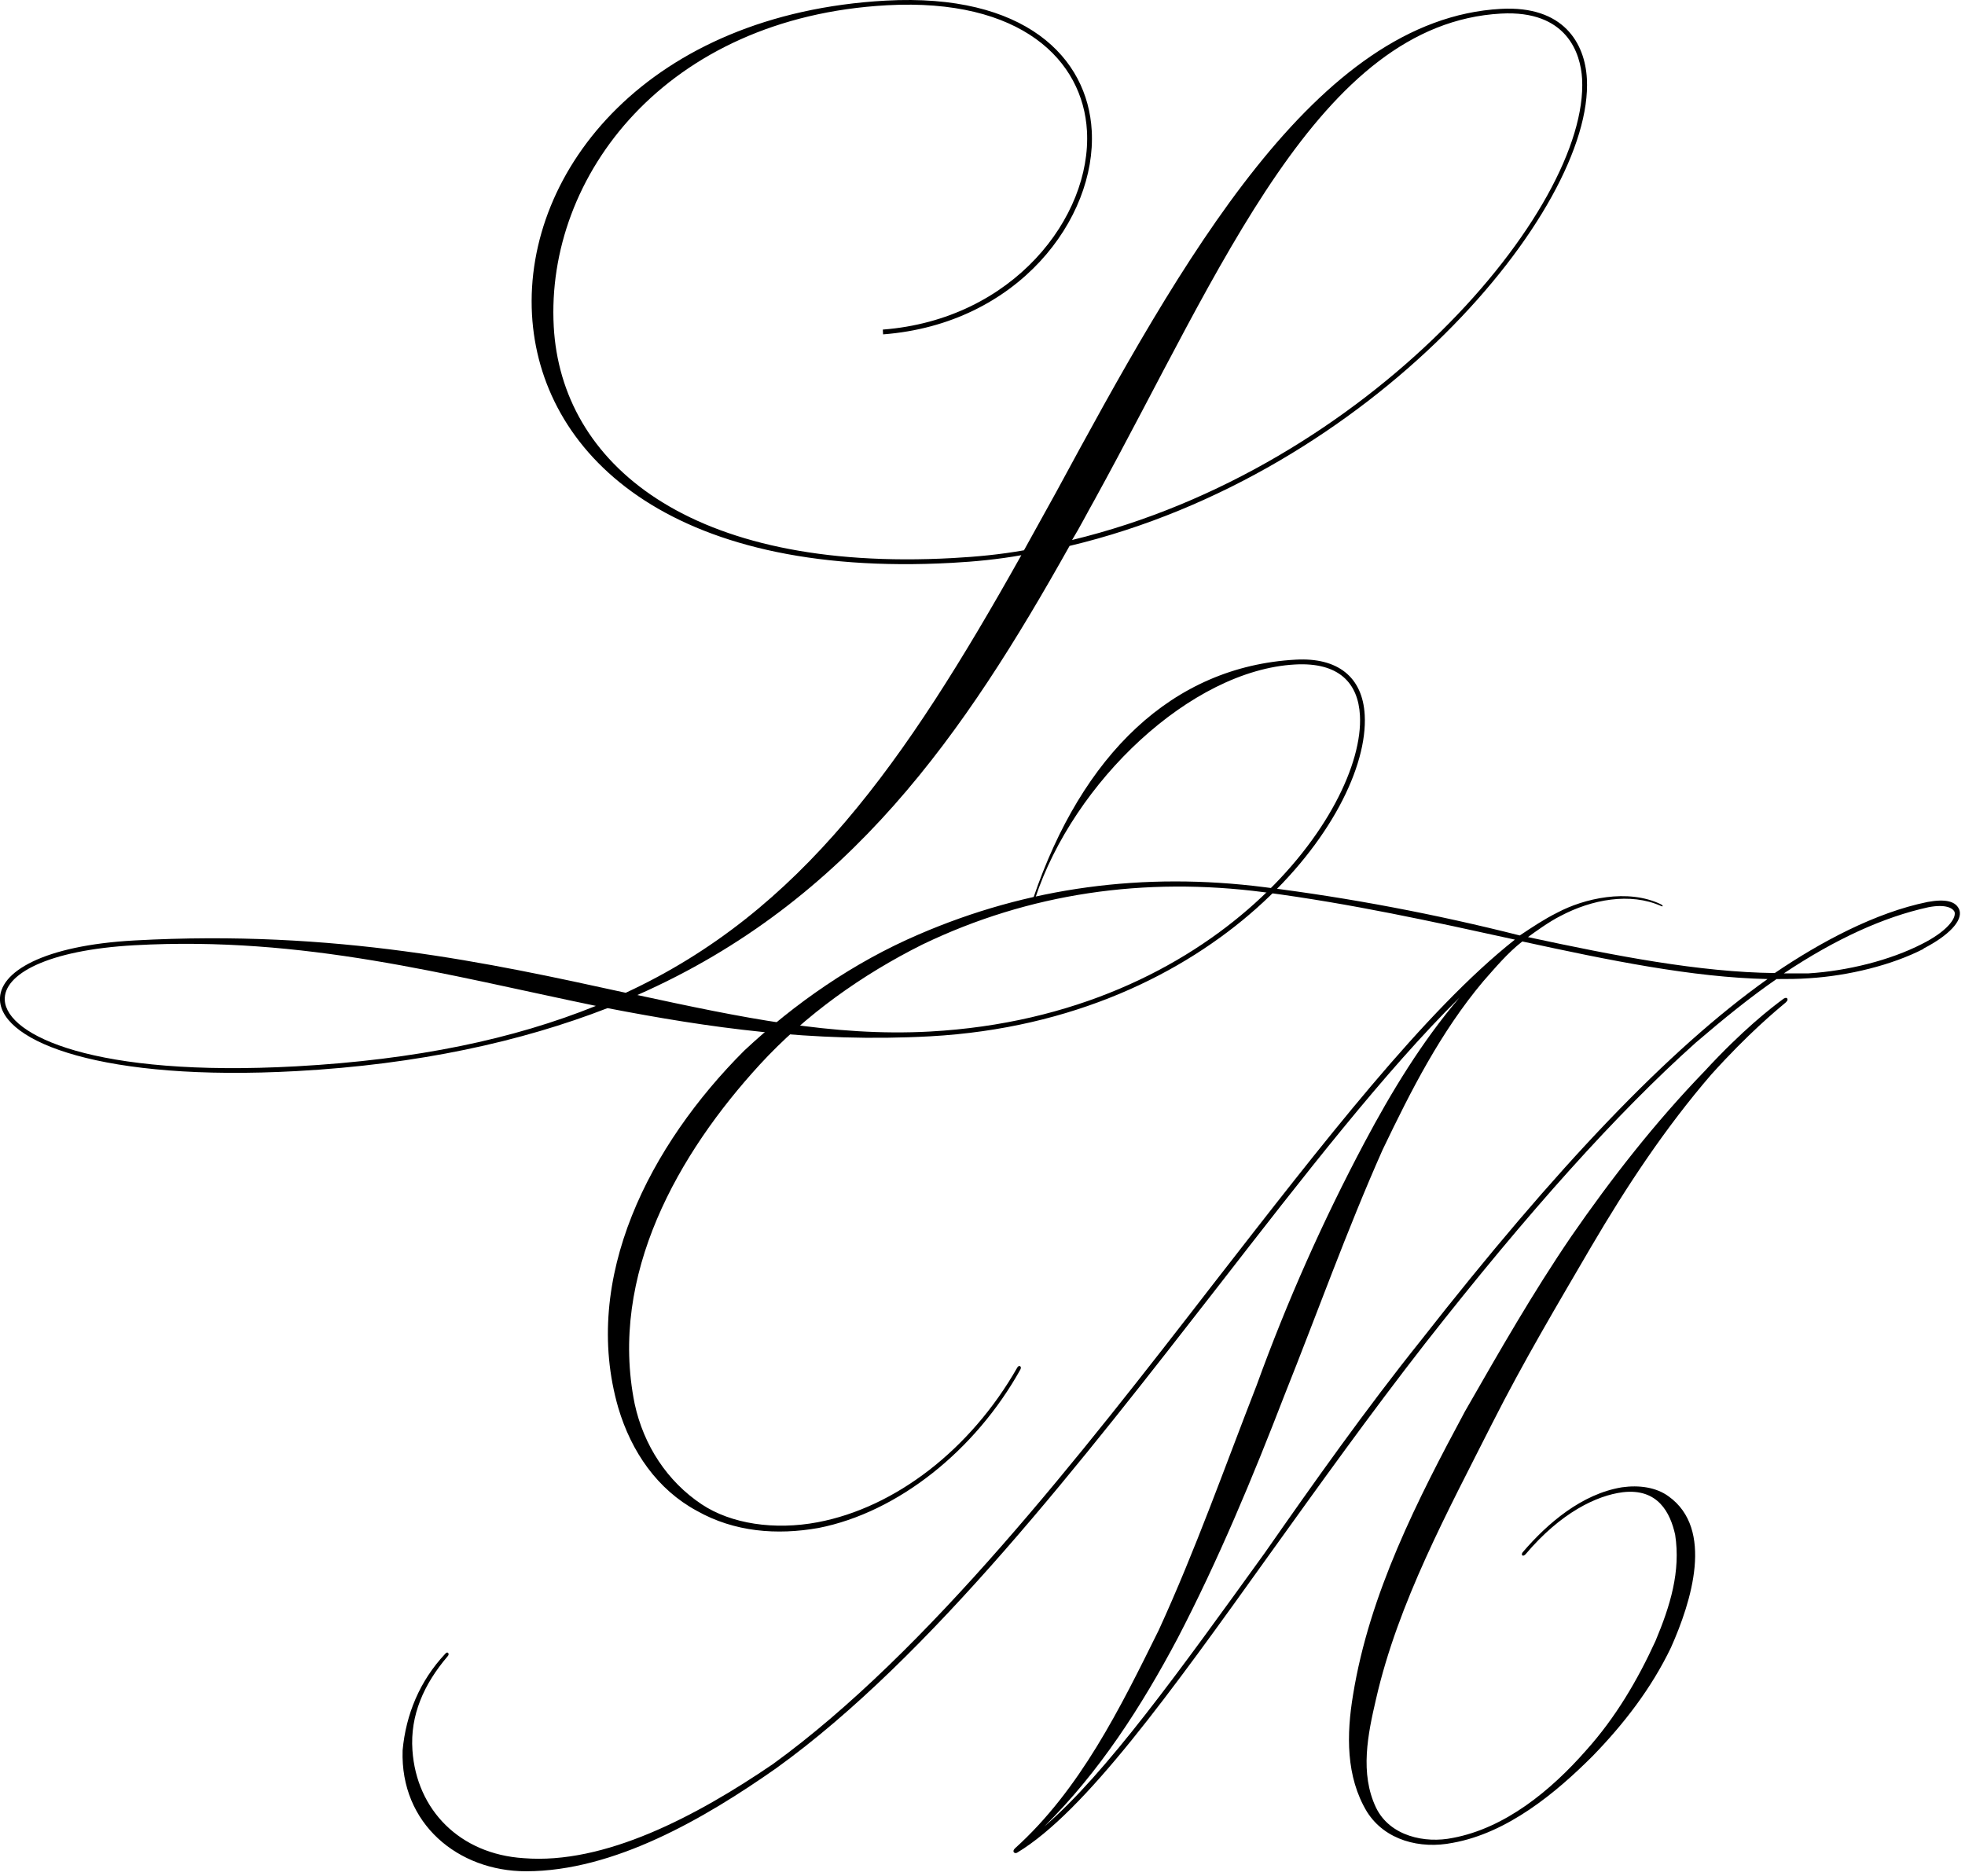 <svg width="288" height="275" viewBox="0 0 288 275" fill="none" xmlns="http://www.w3.org/2000/svg">
<g clip-path="url(#clip0_1177_23)">
<path d="M81.16 47.88C82.26 67.861 100.94 83.921 139.63 81.8C143.12 81.611 146.61 81.281 150.08 80.66L154.8 72.13C173.24 38.06 192.88 2.791 219.97 1.301C229.19 0.791 232.3 6.371 232.58 11.54C233.63 30.68 201.16 69.451 156.76 80.02C141.45 107.341 124.6 132.091 93.41 145.851C108.44 149.091 122.05 151.981 136.3 151.201C178.49 148.881 200.09 118.831 199.32 104.861C199.06 100.111 196.23 97.04 189.8 97.4C174.57 98.24 157.35 114.591 151.71 131.711L151.47 131.571C158.59 110.721 171.75 97.691 189.91 96.691C196.06 96.35 199.72 99.231 200.02 104.821C200.84 119.771 178.24 149.591 136.34 151.901C119.02 152.851 103.76 150.611 89.04 147.771C76.42 152.671 61.33 156.021 43.45 157.001C15.09 158.561 0.34 152.781 -9.14452e-05 146.641C-0.23 142.451 6.42 138.581 19.69 137.851C49.3 136.221 71.71 141.151 91.71 145.521C117.4 133.601 132.59 111.891 149.69 81.38C146.36 81.981 142.88 82.32 139.52 82.501C97.75 84.8 79.08 66.21 77.97 46.09C76.82 24.86 95.17 2.001 129.82 0.091C150.21 -1.029 159.42 8.411 160.01 19.171C160.72 32.02 149.24 47.501 129.43 49.011L129.39 48.31C148.5 46.84 160.01 31.78 159.31 19.201C158.74 8.861 149.69 -0.309 129.99 0.771C97.58 2.551 79.95 25.8 81.16 47.87V47.88ZM87.33 147.441C65.36 142.901 44.59 137.181 19.73 138.551C6.88 139.261 0.49 142.831 0.7 146.601C0.98 151.771 13.79 157.931 43.41 156.301C61.01 155.331 75.28 152.311 87.34 147.441H87.33ZM157.13 79.15C200.69 68.63 232.92 30.57 231.88 11.57C231.67 7.801 229.64 1.461 220 1.991C193.32 3.461 179.04 39.41 160.45 73.221C159.3 75.251 158.29 77.26 157.13 79.15Z" fill="black"/>
<path d="M281.939 139.078C277.269 141.478 270.919 143.028 265.169 143.388C263.489 143.508 262.059 143.508 260.379 143.508C256.549 146.148 252.709 149.258 248.519 152.848C237.019 163.148 224.079 177.528 208.869 196.928C200.839 207.228 193.299 217.768 185.989 227.948C171.499 248.188 159.039 265.558 149.099 271.548C148.739 271.788 148.259 271.428 148.739 270.948C158.319 262.318 164.189 250.348 169.819 238.968C175.209 227.228 179.519 215.008 184.189 203.028C188.619 190.808 193.889 178.948 199.999 167.448C203.949 160.018 208.379 152.718 213.889 146.248C202.989 157.028 191.009 172.478 178.549 188.528C158.779 213.918 136.389 242.908 113.749 259.198C103.329 266.508 90.029 274.288 77.099 274.288C67.159 274.288 58.649 267.338 59.009 256.558C59.489 251.288 61.529 246.378 65.239 242.428C65.599 241.948 65.959 242.428 65.599 242.788C62.129 246.858 60.089 251.418 60.449 256.558C61.049 265.298 67.399 271.768 76.739 272.368C88.599 273.328 102.009 266.258 113.269 258.588C135.909 242.178 158.309 213.428 177.949 188.038C193.879 167.558 208.849 148.148 222.029 137.728C210.049 135.098 198.069 132.458 185.259 130.778C167.769 128.498 150.879 130.898 135.189 138.448C126.329 142.878 118.059 148.748 111.349 156.058C99.489 168.998 89.189 186.838 93.019 205.768C94.339 211.878 97.809 217.148 102.839 220.498C107.149 223.368 113.499 224.328 119.849 223.128C131.229 220.968 142.249 212.468 149.079 200.488C149.319 200.008 149.799 200.248 149.559 200.728C142.969 212.588 131.589 221.688 119.969 223.968C113.859 225.048 107.629 224.568 102.119 221.448C96.369 218.338 92.539 212.828 90.619 206.358C85.109 187.308 95.289 167.788 109.069 154.008C116.499 147.058 125.119 141.068 134.589 136.998C150.639 130.048 167.649 127.778 185.379 130.048C197.839 131.608 210.409 133.998 222.749 137.118C224.549 135.918 226.339 134.718 228.259 133.768C232.089 131.728 238.559 130.178 243.469 132.568C243.829 132.808 243.709 132.928 243.469 132.808C238.919 130.768 233.289 131.848 228.739 134.248C227.059 135.088 224.909 136.648 223.949 137.358C236.769 140.118 249.099 142.508 260.119 142.628C266.829 138.078 274.849 133.768 282.519 132.208C285.149 131.728 286.709 132.088 287.189 133.408C287.669 134.968 285.629 137.118 281.919 139.038L281.939 139.078ZM185.389 227.598C192.579 217.298 200.119 206.638 208.269 196.458C228.149 171.068 244.559 153.818 259.059 143.508C248.039 143.268 235.819 140.758 223.119 137.998C220.959 139.678 219.169 141.828 217.369 143.868C211.139 151.298 206.829 159.798 202.639 168.538C197.369 180.398 193.059 192.498 188.269 204.478C183.599 216.578 178.569 228.678 172.579 240.178C167.309 250.118 161.079 259.818 153.049 267.728C162.029 260.058 172.939 244.848 185.389 227.598ZM261.809 146.868C260.249 148.188 256.299 151.418 250.789 157.528C244.079 165.318 238.449 173.818 233.179 182.798C228.149 191.418 223.359 199.448 218.689 208.668C212.219 221.488 204.909 234.898 201.679 249.038C200.479 254.188 199.279 259.938 201.679 264.968C203.719 269.158 208.869 270.238 212.939 269.398C220.609 267.958 227.309 262.448 232.459 256.578C236.769 251.788 240.009 246.278 242.639 240.528C244.799 235.378 246.349 230.348 245.519 224.958C244.799 221.728 242.999 218.128 237.849 218.728C234.019 219.208 228.749 221.718 223.589 227.828C223.109 228.308 222.869 227.828 223.229 227.468C226.819 223.278 231.849 218.968 237.719 218.008C240.239 217.648 242.749 218.008 244.549 219.328C251.259 224.118 247.899 234.778 244.909 241.488C242.039 247.478 237.959 252.748 233.409 257.418C228.019 262.808 220.949 268.678 212.929 270.118C208.139 271.078 202.989 269.758 200.349 265.568C197.239 260.418 197.349 254.188 198.309 248.438C200.709 233.588 207.769 219.808 214.719 206.868C219.869 197.888 224.659 189.498 230.289 181.238C236.159 172.738 242.629 164.468 249.809 157.038C255.439 150.928 259.629 147.698 261.429 146.378C262.029 146.018 262.149 146.618 261.789 146.858L261.809 146.868ZM261.449 142.678H265.039C270.789 142.318 277.019 140.758 281.689 138.368C285.279 136.568 286.719 134.658 286.479 133.698C286.239 133.098 285.159 132.498 282.649 132.978C276.059 134.418 268.989 137.648 261.449 142.678Z" fill="black"/>
</g>
<defs>
<clipPath id="clip0_1177_23">
<rect width="287.27" height="274.32" fill="white"/>
</clipPath>
</defs>
</svg>
